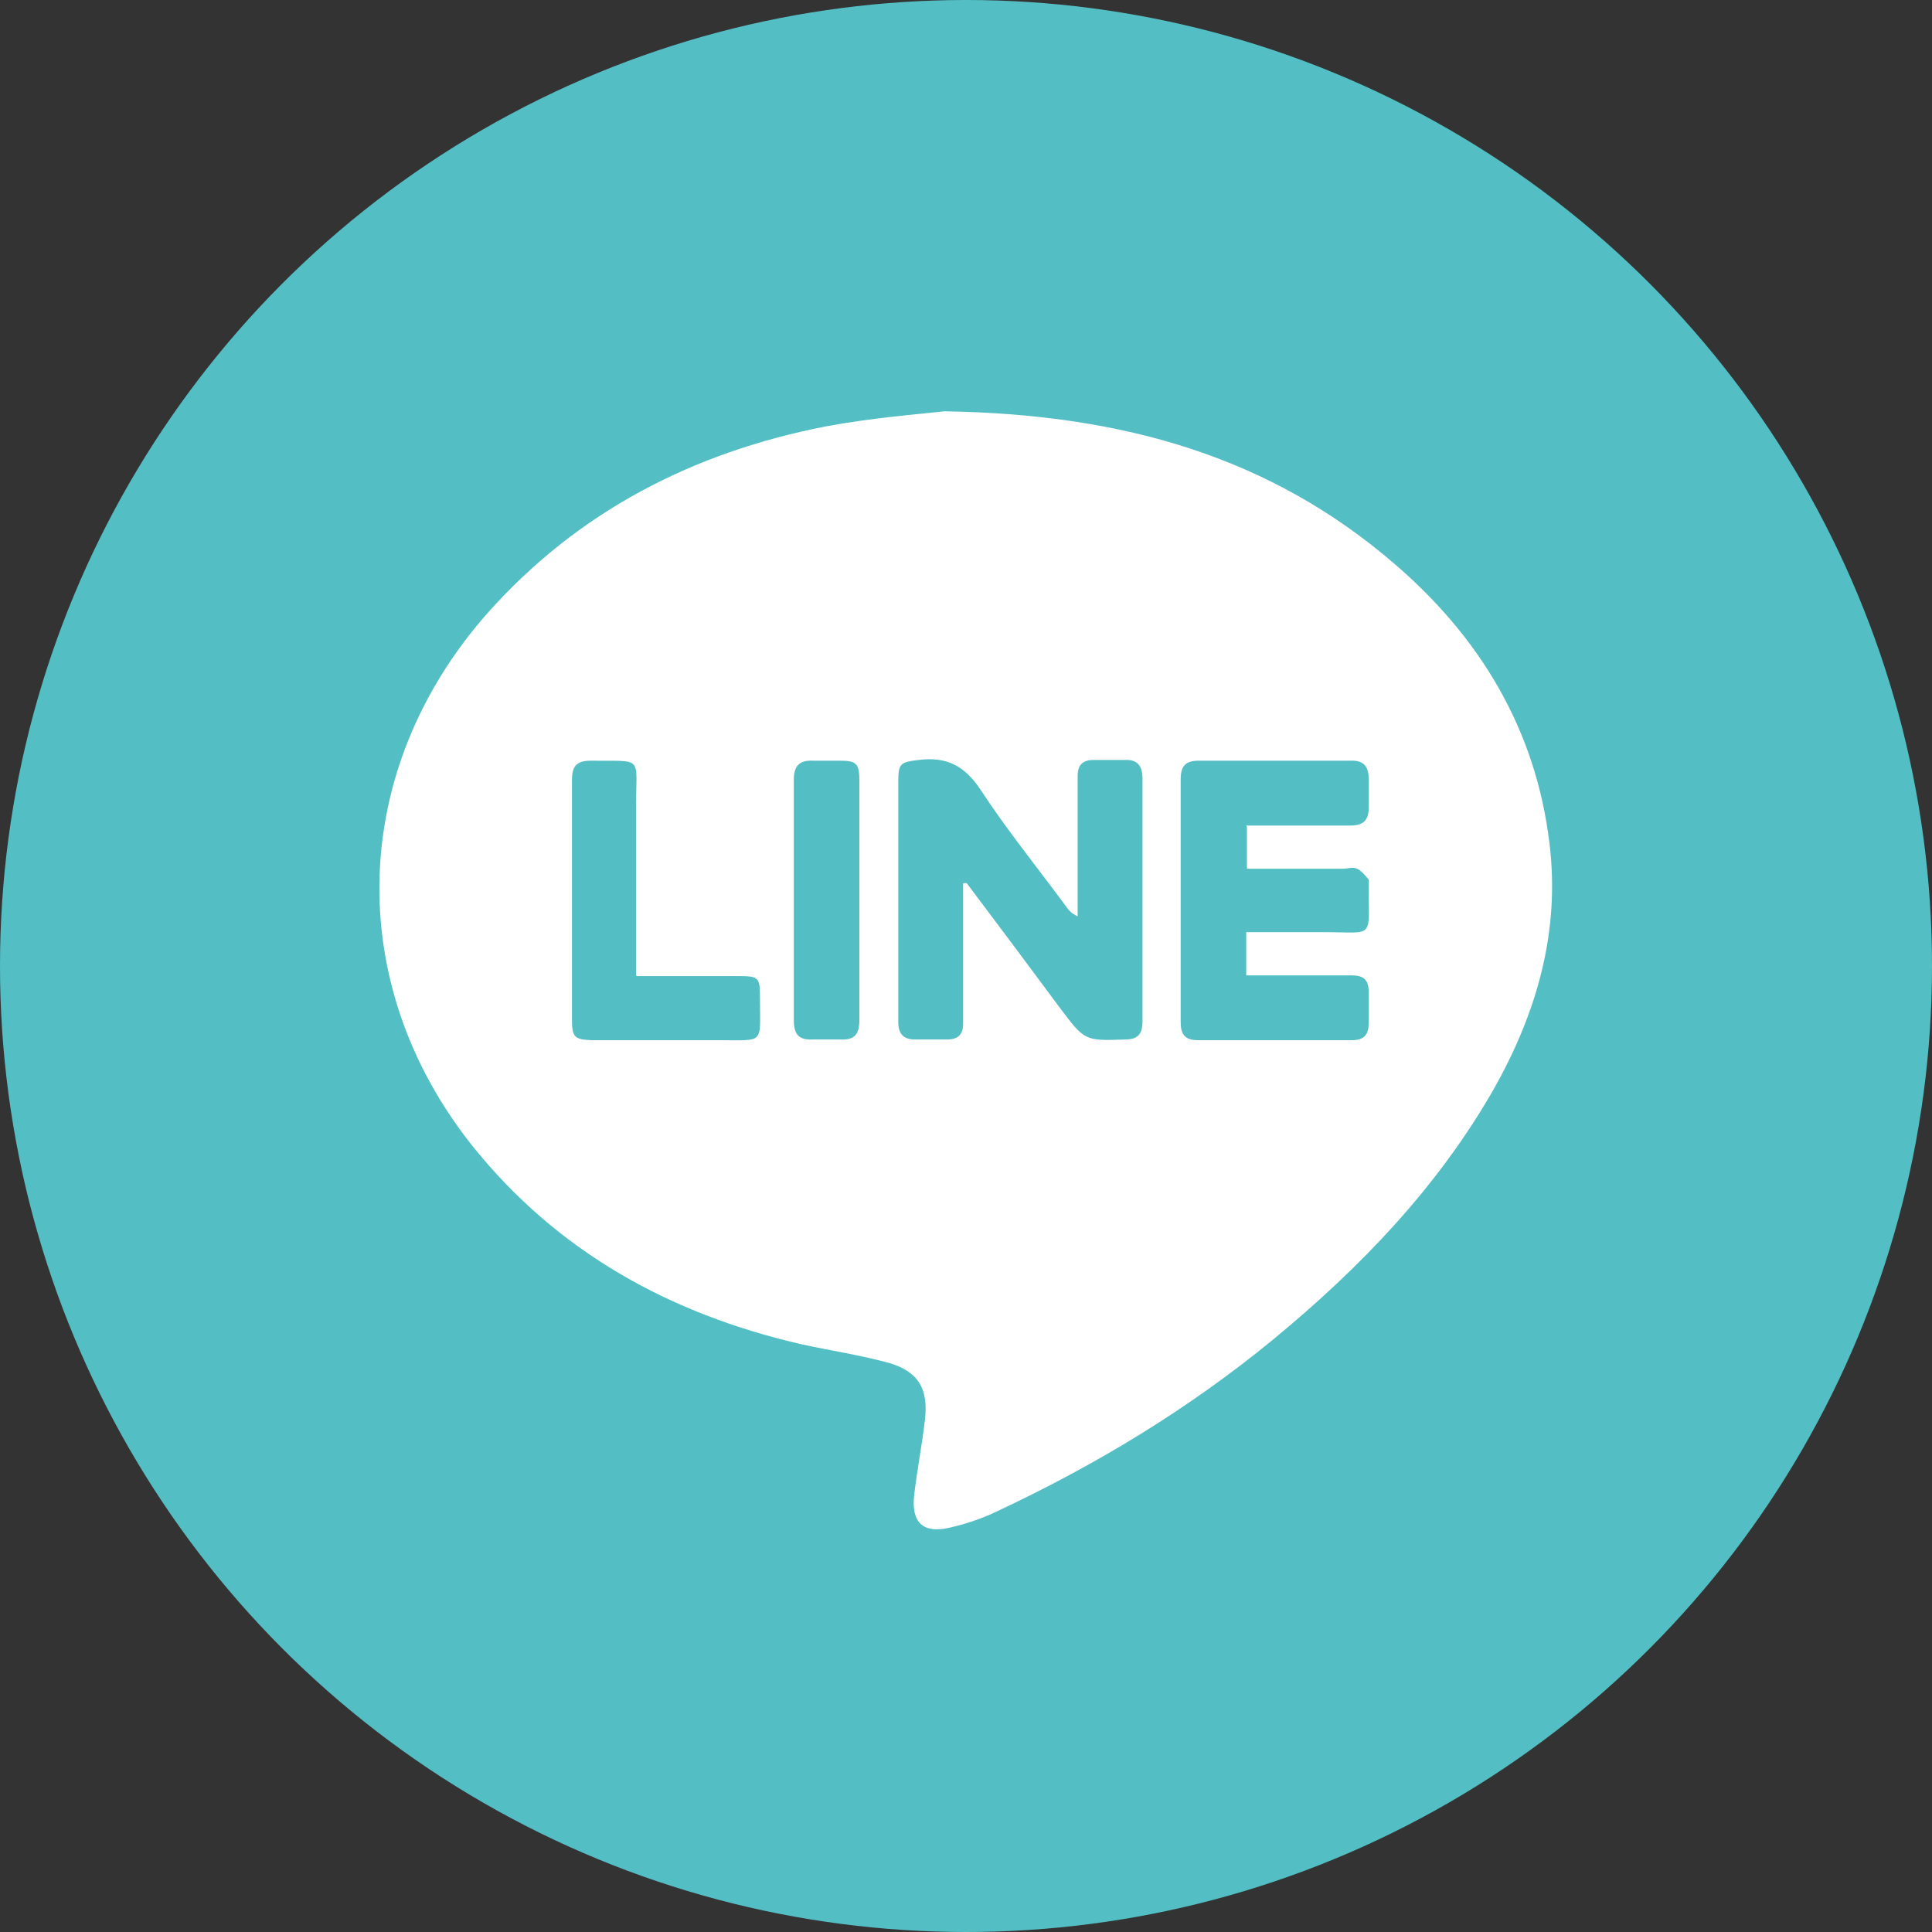 <?xml version="1.0" encoding="UTF-8"?>
<svg id="_圖層_2" data-name="圖層 2" xmlns="http://www.w3.org/2000/svg" viewBox="0 0 26.82 26.82">
  <rect x="0" y="0" width="26.82" height="26.82" fill="#333333" stroke="none"/>
  <defs>
    <style>
      .cls-1 {
        fill: #fff;
      }

      .cls-2 {
        fill: #53bfc5;
      }
    </style>
  </defs>
  <g id="_圖層_5" data-name="圖層 5">
    <circle class="cls-2" cx="13.41" cy="13.41" r="13.41"/>
    <path class="cls-1" d="M13.12,5.71c2.51.04,4.53.65,6.23,2.11,1.19,1.02,1.97,2.3,2.16,3.89.15,1.23-.18,2.36-.78,3.42-.78,1.36-1.85,2.47-3.05,3.46-1.18.97-2.47,1.75-3.86,2.4-.21.1-.43.17-.65.22-.36.08-.52-.08-.48-.45.04-.35.11-.7.15-1.05.05-.43-.09-.67-.5-.79-.4-.11-.81-.17-1.22-.26-1.82-.42-3.38-1.28-4.56-2.75-1.8-2.26-1.71-5.22.2-7.39,1.26-1.42,2.86-2.24,4.7-2.6.64-.12,1.29-.17,1.65-.21ZM13.37,12.26h.05c.43.57.87,1.16,1.3,1.74.34.45.34.45.9.43.18,0,.24-.08.24-.25,0-.26,0-.52,0-.78,0-.86,0-1.73,0-2.59,0-.18-.07-.27-.25-.26-.14,0-.29,0-.43,0-.15,0-.22.07-.22.22,0,.32,0,.64,0,.96,0,.33,0,.66,0,.99-.09-.04-.13-.09-.17-.15-.4-.54-.82-1.06-1.18-1.61-.22-.33-.47-.46-.86-.41-.24.03-.28.04-.28.29,0,.81,0,1.62,0,2.43,0,.31,0,.61,0,.92,0,.16.07.24.23.24.15,0,.3,0,.45,0,.15,0,.22-.07.22-.22,0-.21,0-.42,0-.63,0-.44,0-.88,0-1.32ZM17.3,11.46c.09,0,.16,0,.23,0,.41,0,.82,0,1.22,0,.17,0,.25-.07.25-.24,0-.14,0-.27,0-.41,0-.18-.08-.26-.26-.25-.7,0-1.4,0-2.1,0-.18,0-.25.07-.25.26,0,1.12,0,2.25,0,3.37,0,.17.06.25.24.25.71,0,1.43,0,2.14,0,.17,0,.23-.08.23-.24,0-.14,0-.29,0-.43,0-.17-.07-.23-.24-.23-.39,0-.79,0-1.18,0-.09,0-.19,0-.28,0v-.6c.37,0,.72,0,1.08,0,.71,0,.62.11.62-.65,0-.03,0-.06,0-.08-.05-.06-.1-.12-.16-.15-.06-.03-.13,0-.2,0-.44,0-.88,0-1.33,0v-.58ZM8.83,13.54c0-.81,0-1.59,0-2.36,0-.7.11-.61-.63-.62-.2,0-.26.08-.26.27,0,1.11,0,2.22,0,3.33,0,.24.04.27.27.28.59,0,1.18,0,1.78,0,.63,0,.56.06.56-.57,0-.31-.01-.32-.32-.32-.45,0-.91,0-1.39,0ZM11.93,12.51c0-.56,0-1.11,0-1.67,0-.24-.04-.28-.27-.28-.12,0-.24,0-.37,0-.19-.01-.27.07-.27.26,0,1.11,0,2.23,0,3.34,0,.19.06.28.26.27.13,0,.26,0,.39,0,.2.01.26-.08.26-.27,0-.55,0-1.1,0-1.65Z"/>
  </g>
</svg>